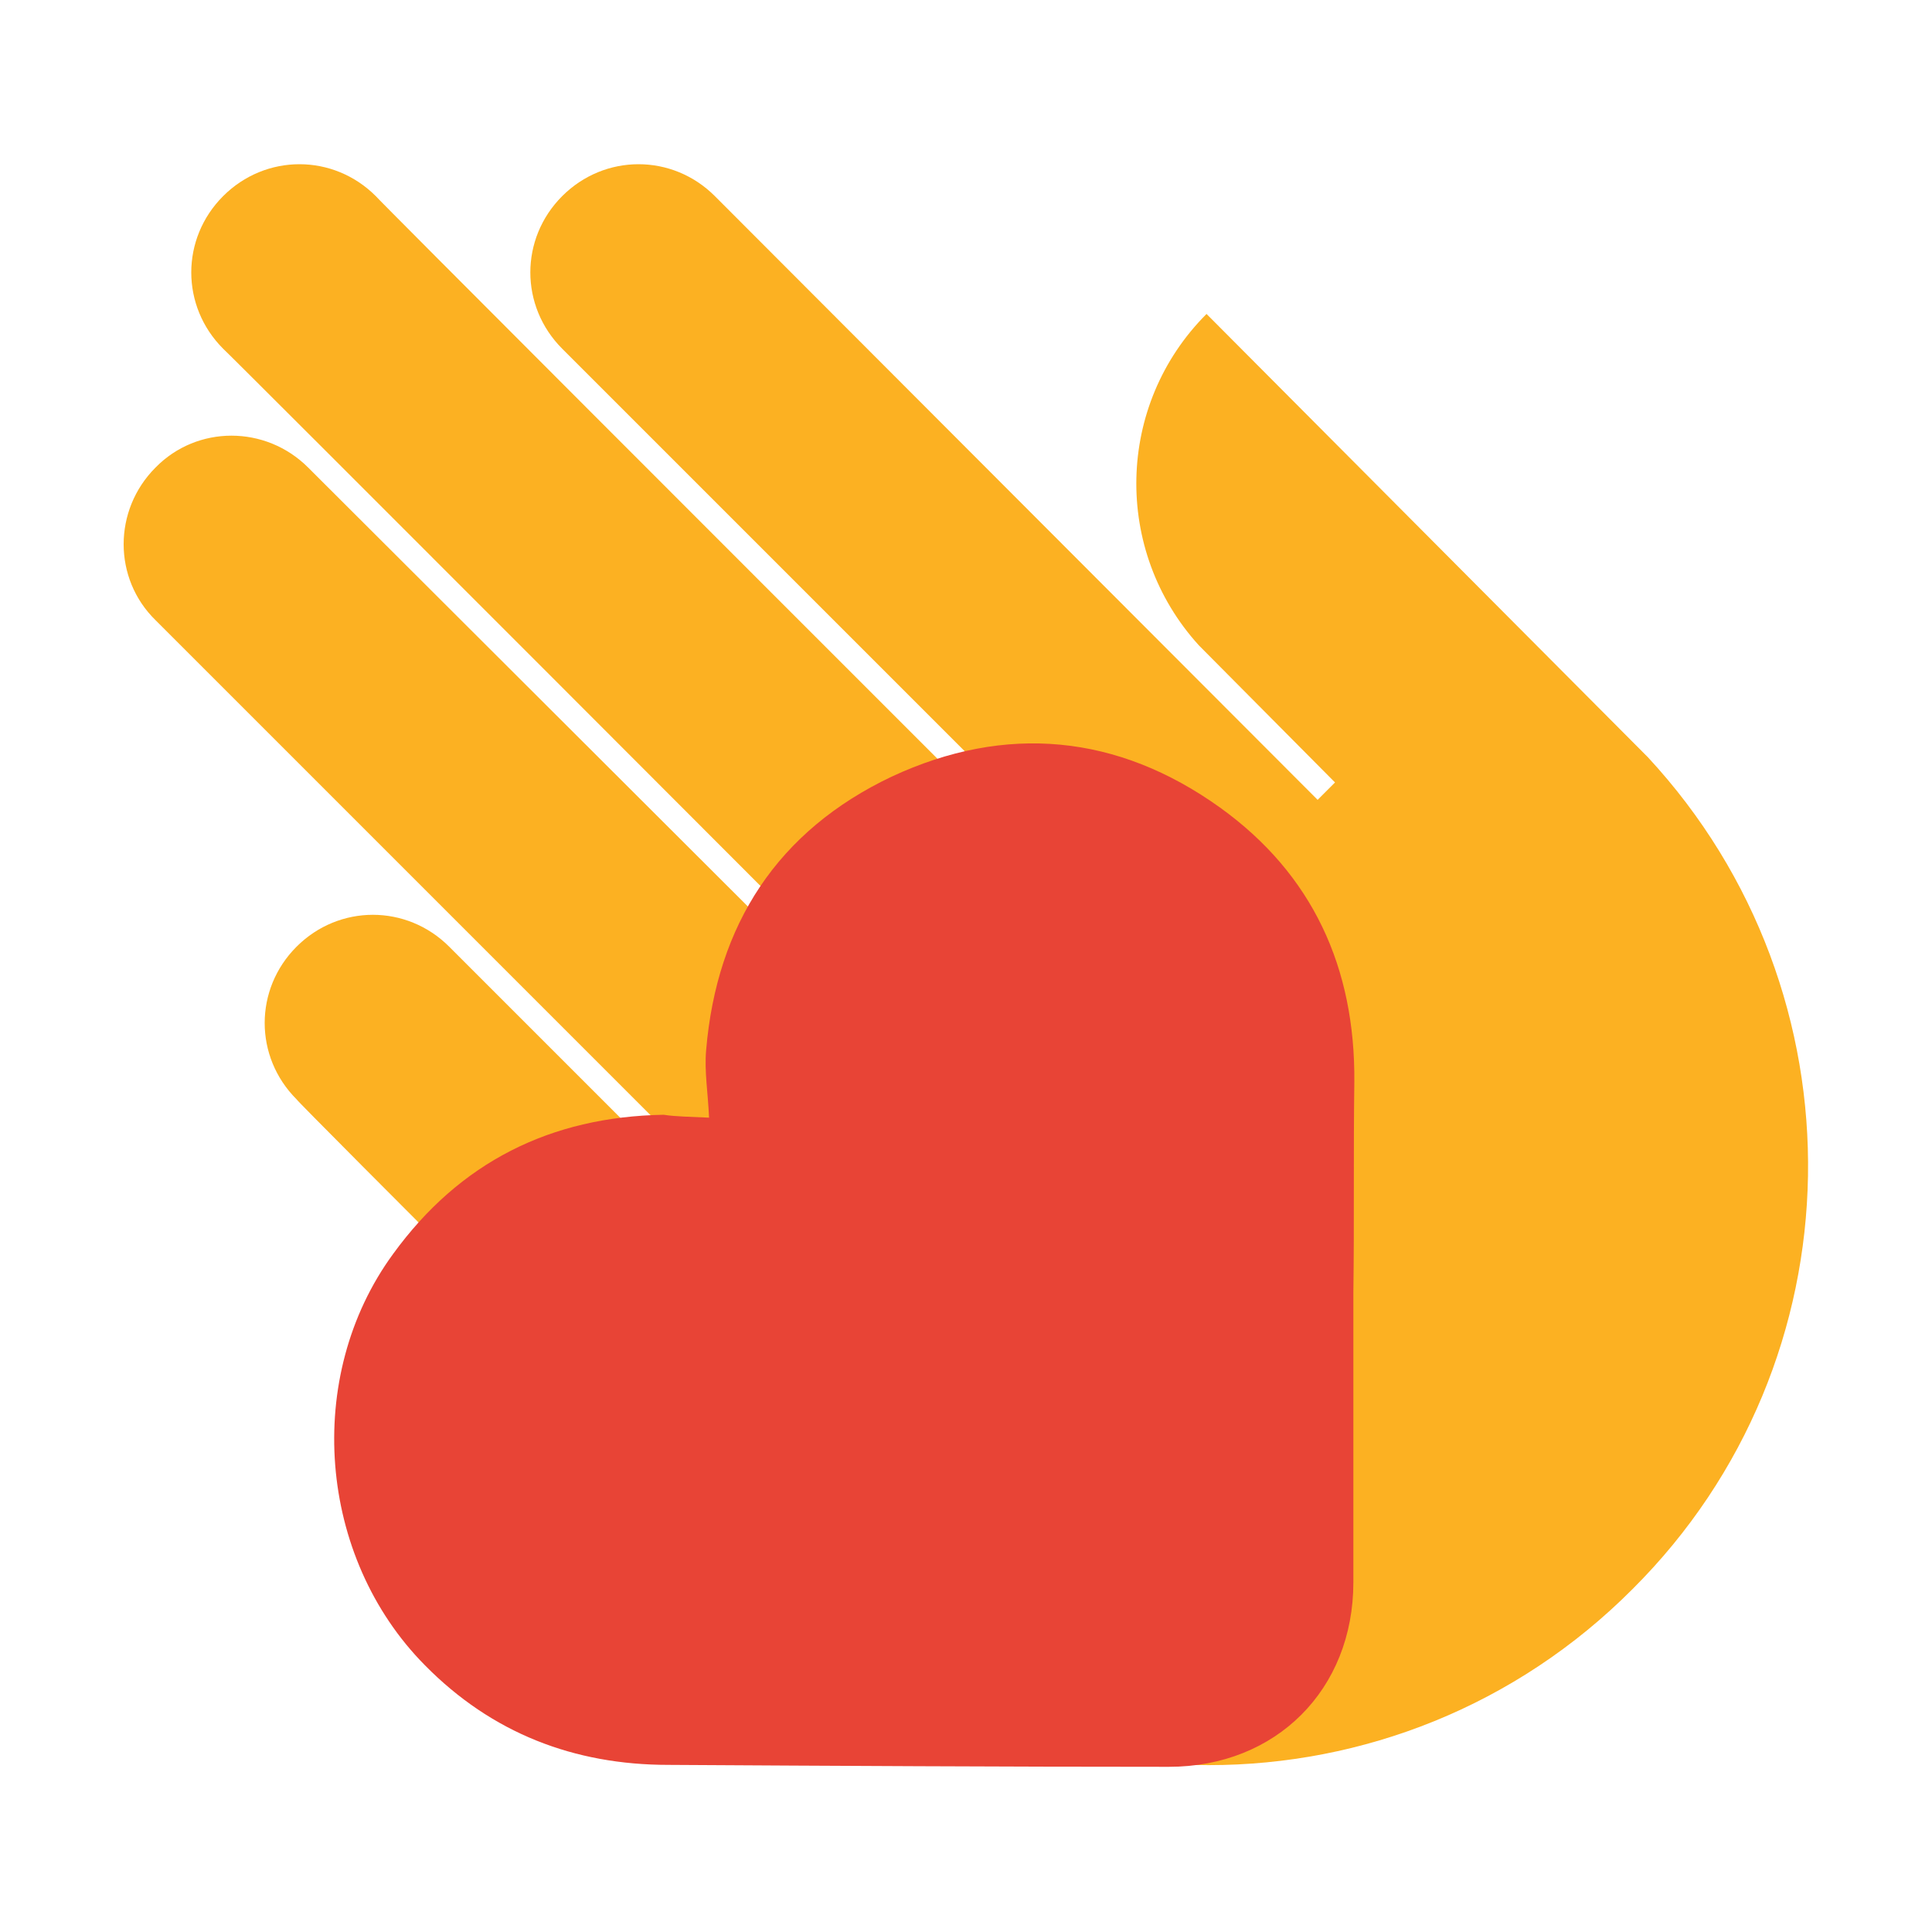 <?xml version="1.0" encoding="utf-8"?>
<!-- Generator: Adobe Illustrator 23.0.2, SVG Export Plug-In . SVG Version: 6.00 Build 0)  -->
<svg version="1.1" id="Layer_1" xmlns="http://www.w3.org/2000/svg" xmlns:xlink="http://www.w3.org/1999/xlink" x="0px" y="0px"
	 viewBox="0 0 200 200" style="enable-background:new 0 0 200 200;" xml:space="preserve">
<style type="text/css">
	.st0{fill:#FCB122;}
	.st1{fill:#E84436;}
</style>
<g>
	<path class="st0" d="M170.6,78.4l-45.7-45.9c-9.4,9.4-9.7,24.5-0.8,34.3L138.2,81l-1.8,1.8L74,20.3c-4.4-4.4-11.4-4.4-15.8,0
		c-4.4,4.4-4.4,11.4,0,15.8c0.2,0.2,48.3,48.3,48.3,48.3l-1.8,1.8l-21-21l0,0l-3.6-3.6l0,0c0,0-41.1-41.1-41.2-41.3
		c-4.4-4.4-11.4-4.4-15.8,0c-4.4,4.4-4.4,11.4,0,15.8C23.2,36.1,89,102,89,102l-1.7,1.7L31.9,48.4l0,0c-4.4-4.4-11.5-4.4-15.8,0
		c-4.4,4.4-4.4,11.5,0,15.8l55.3,55.3l-1.7,1.7c0,0-23.1-23.1-23.2-23.2c-4.4-4.4-11.4-4.4-15.8,0c-4.4,4.4-4.4,11.4,0,15.8
		C30.7,114,73.8,157,73.8,157l7.4,7.5c24.3,24.3,63.6,24.3,87.8,0C192.7,140.9,193.2,102.8,170.6,78.4"/>
	<path class="st1" d="M73.4,115.7c-0.1-2.5-0.5-4.8-0.3-7c1.1-13,7.4-22.7,19.2-28.3c11.8-5.5,23.4-4.4,34,3.2
		c9.6,6.9,14,16.6,13.9,28.4c-0.1,7.3,0,14.5-0.1,21.8c0,10,0,20,0,30c0,11.1-8,19.1-19.1,19.1c-17.3,0-34.5-0.1-51.8-0.2
		c-9.8,0-18.3-3.3-25.2-10.3c-11.1-11.2-12.6-29.9-3.3-42.6c6.9-9.5,16.3-14.2,28-14.4C70,115.6,71.4,115.6,73.4,115.7L73.4,115.7z"
		/>
</g>
</svg>
